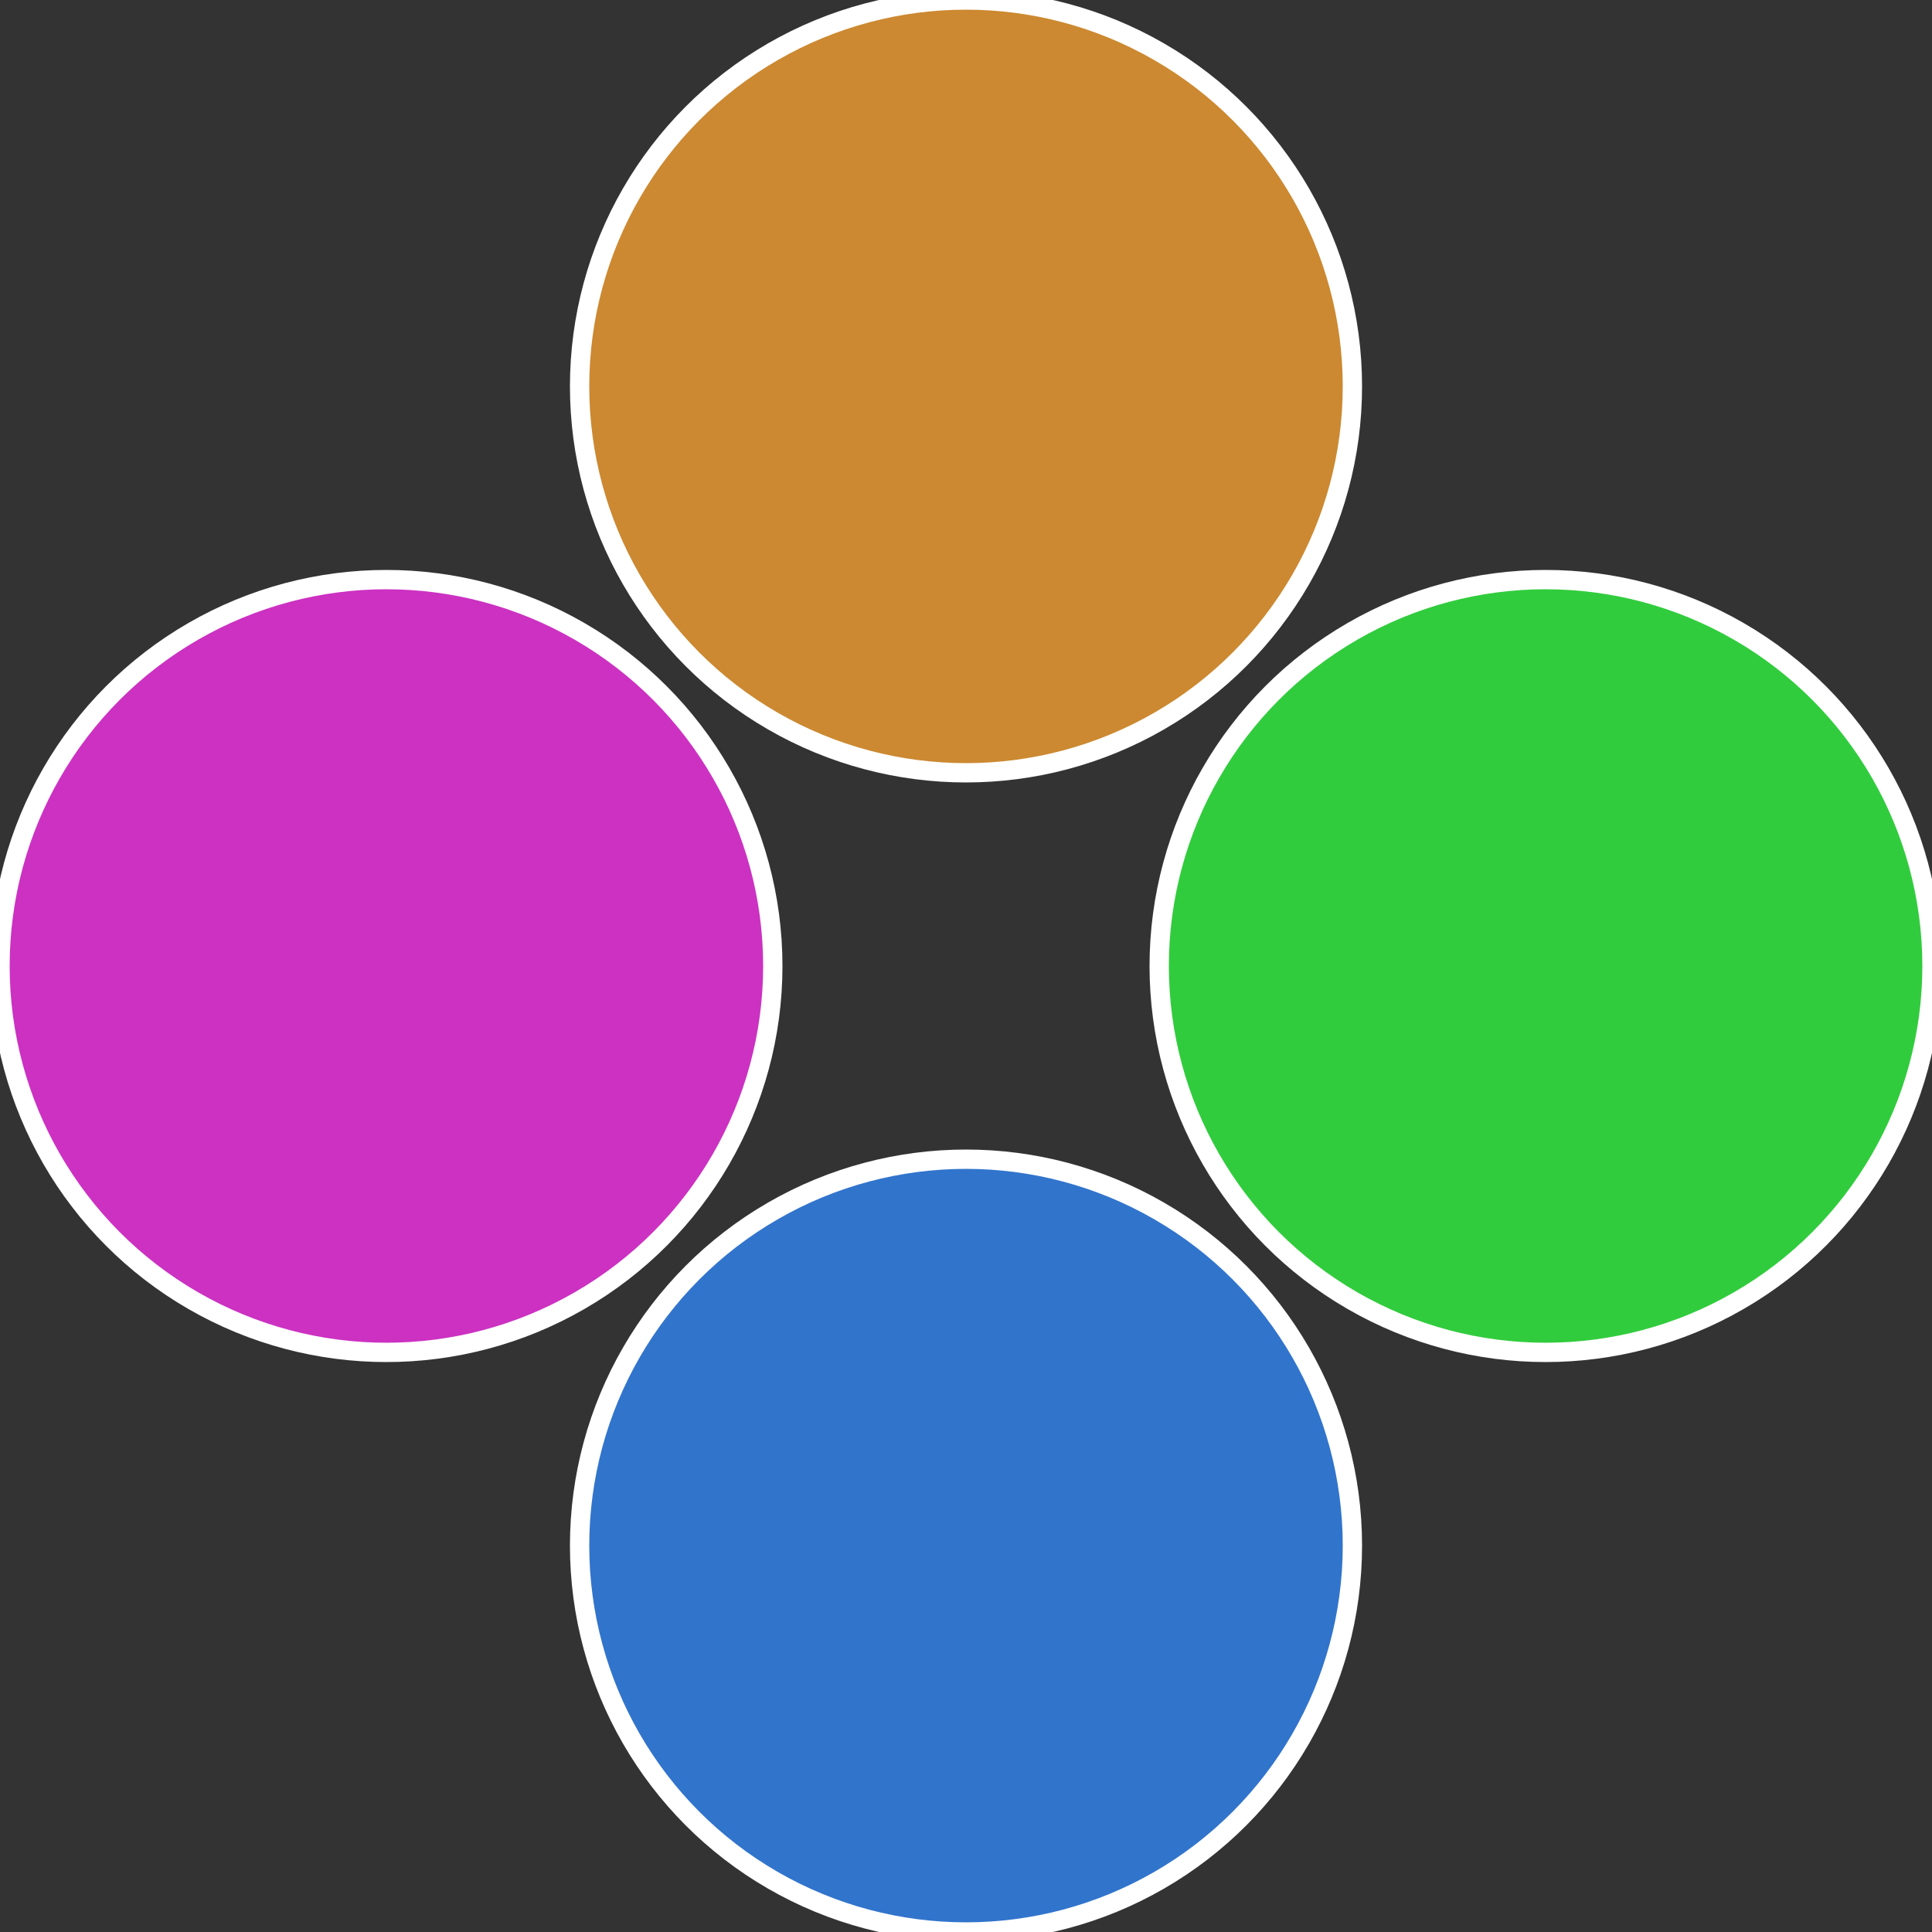 <?xml version="1.0" standalone="no"?>
<svg width="500" height="500" viewBox="-1 -1 2 2" xmlns="http://www.w3.org/2000/svg">
 
                <rect x="-1" y="-1" width="2" height="2" fill="#333333" stroke="none"/>
 
                <circle cx="0.6" cy="0" r="0.4" fill="#31cc3d" stroke="#fff" stroke-width="1%" />
             
                <circle cx="3.6739403974421E-17" cy="0.6" r="0.4" fill="#3174cc" stroke="#fff" stroke-width="1%" />
             
                <circle cx="-0.6" cy="7.3478807948841E-17" r="0.4" fill="#cc31c2" stroke="#fff" stroke-width="1%" />
             
                <circle cx="-1.1021821192326E-16" cy="-0.6" r="0.4" fill="#cc8931" stroke="#fff" stroke-width="1%" />
            </svg>
